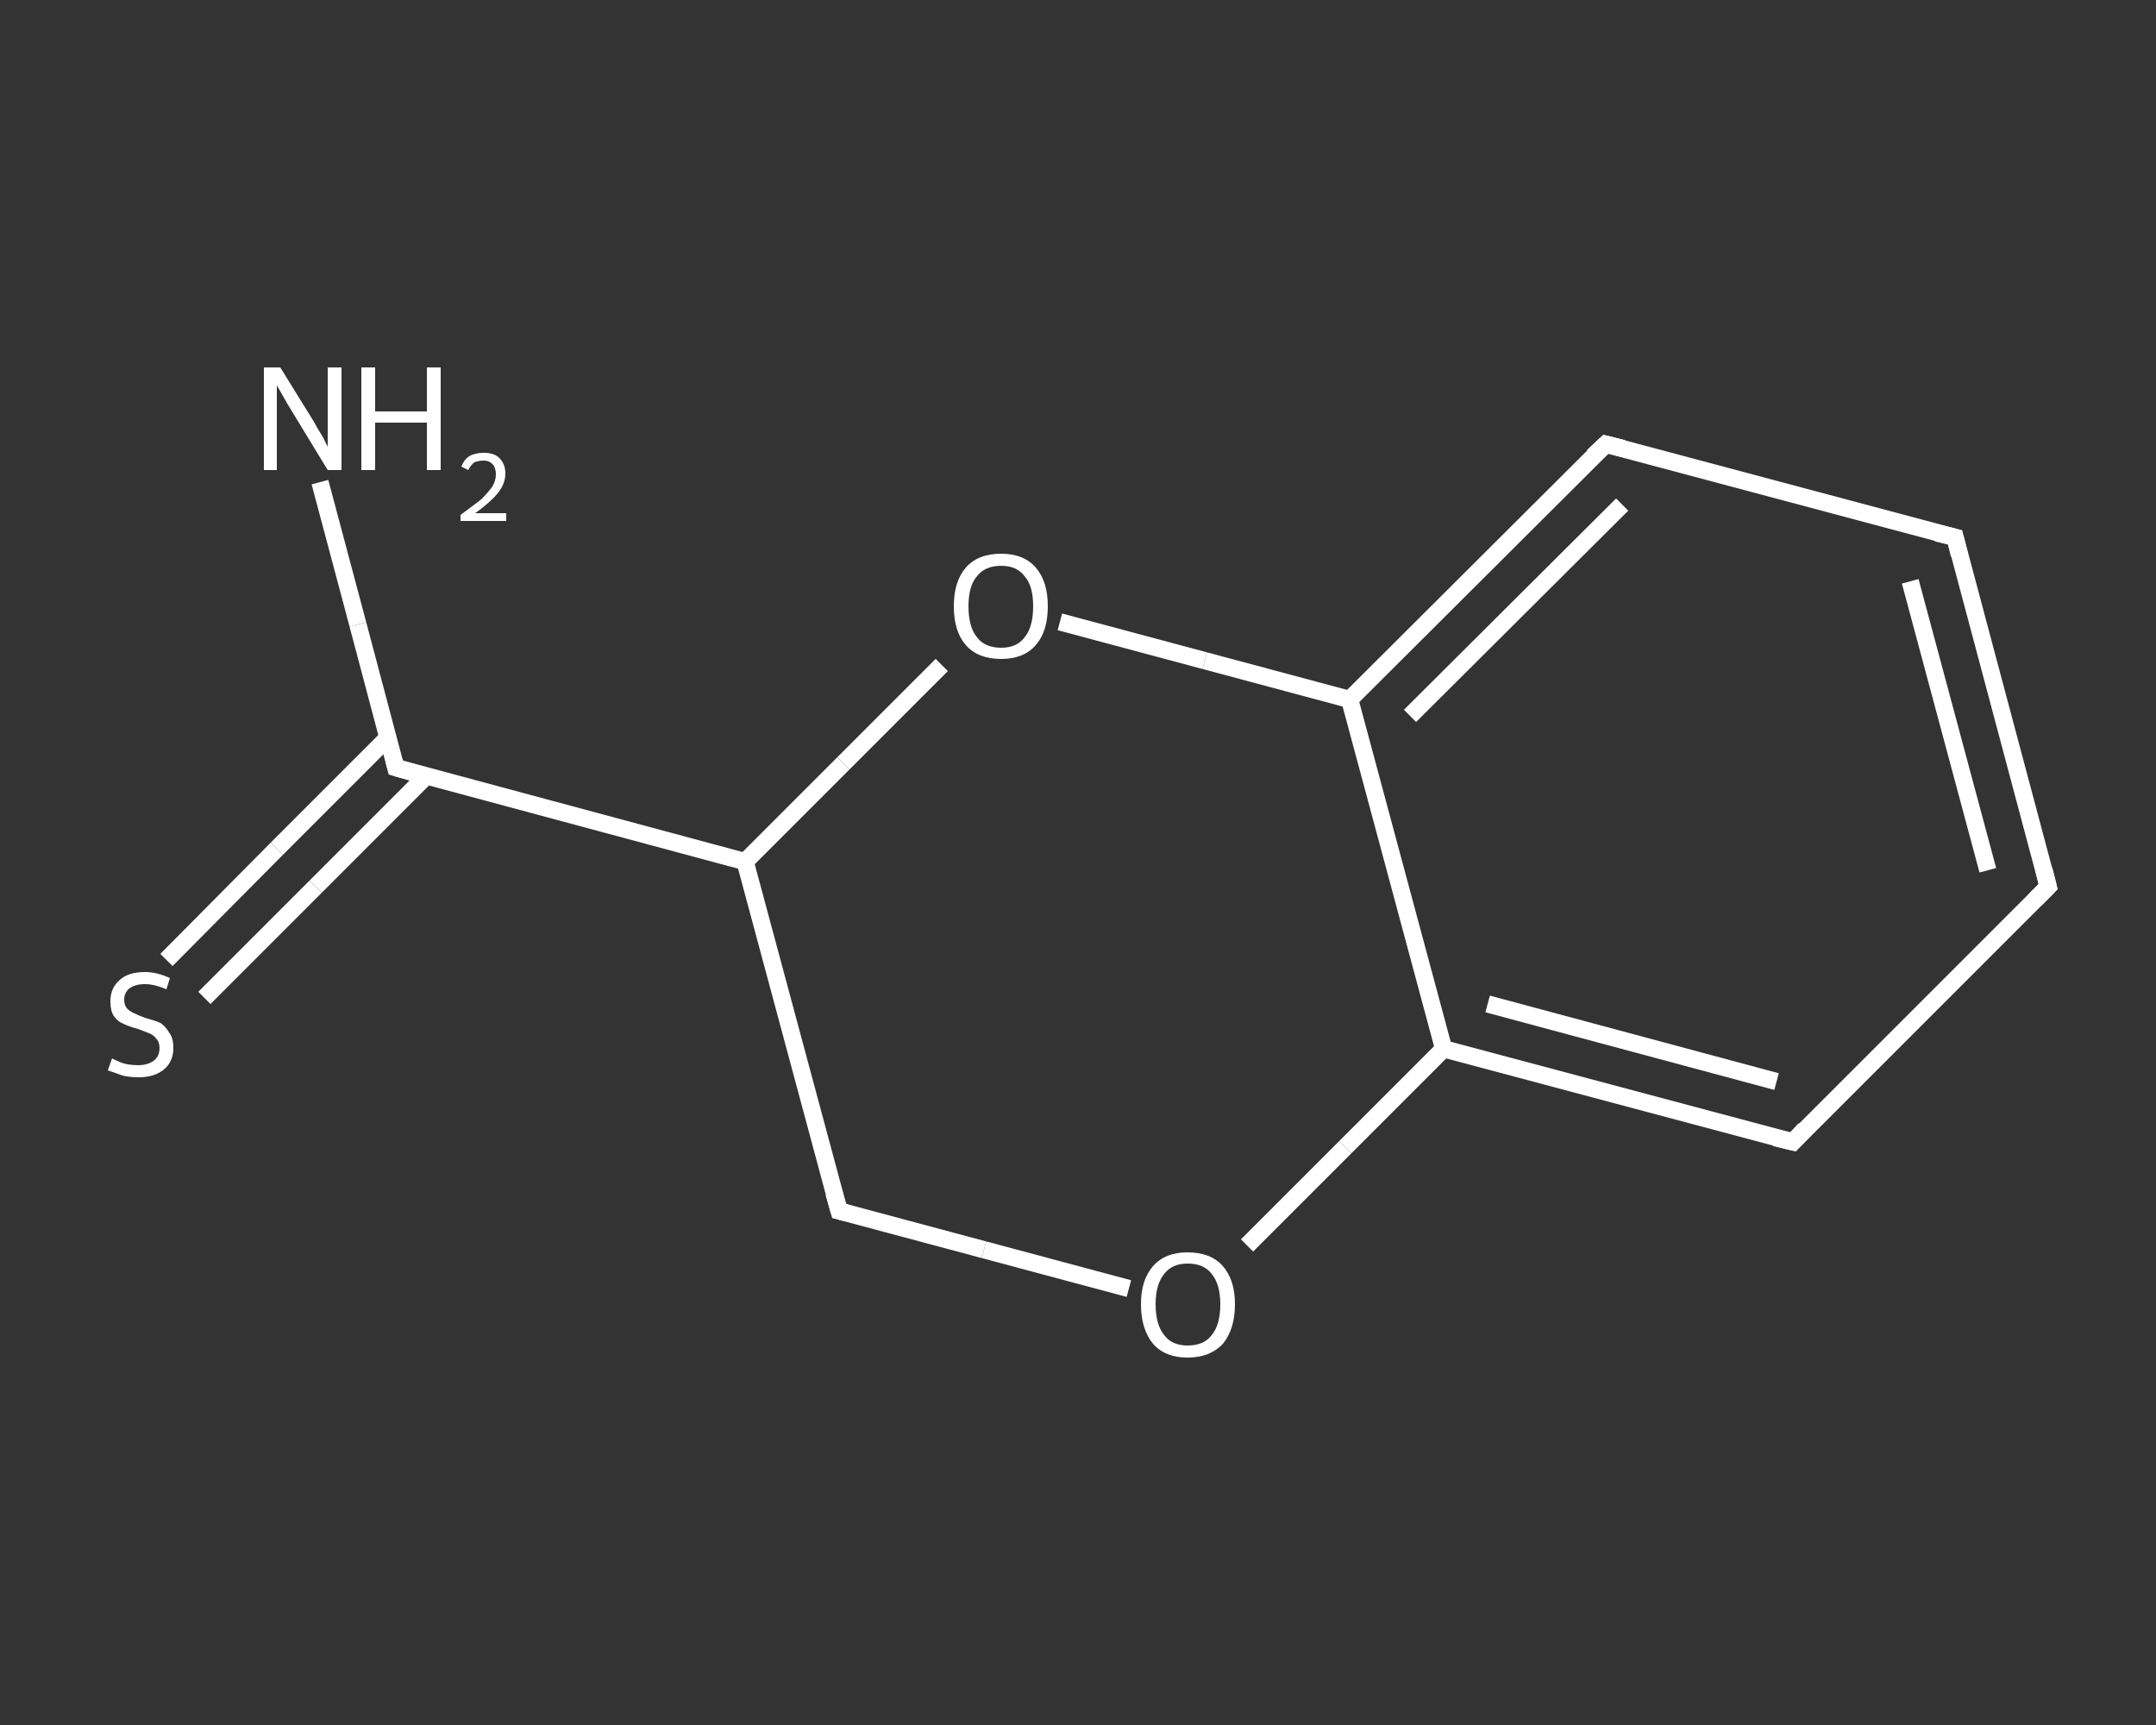 <?xml version='1.0' encoding='iso-8859-1'?>
<svg version='1.1' baseProfile='full'
              xmlns='http://www.w3.org/2000/svg'
                      xmlns:rdkit='http://www.rdkit.org/xml'
                      xmlns:xlink='http://www.w3.org/1999/xlink'
                  xml:space='preserve'
width='250px' height='200px' viewBox='0 0 250 200'>
<rect x="0" y="0" width="250" height="200" fill="#333333" stroke="none"/>
<!-- END OF HEADER -->
<rect style='opacity:1.0;fill:transparent;stroke:none' width='250.0' height='200.0' x='0.0' y='0.0'> </rect>
<path class='bond-0 atom-0 atom-1' d='M 37.1,55.9 L 41.5,72.4' style='fill:none;fill-rule:evenodd;stroke:#FFFFFF;stroke-width:2.0px;stroke-linecap:butt;stroke-linejoin:miter;stroke-opacity:1' />
<path class='bond-0 atom-0 atom-1' d='M 41.5,72.4 L 45.9,89.0' style='fill:none;fill-rule:evenodd;stroke:#FFFFFF;stroke-width:2.0px;stroke-linecap:butt;stroke-linejoin:miter;stroke-opacity:1' />
<path class='bond-1 atom-1 atom-2' d='M 45.0,85.5 L 32.1,98.4' style='fill:none;fill-rule:evenodd;stroke:#FFFFFF;stroke-width:2.0px;stroke-linecap:butt;stroke-linejoin:miter;stroke-opacity:1' />
<path class='bond-1 atom-1 atom-2' d='M 32.1,98.4 L 19.3,111.3' style='fill:none;fill-rule:evenodd;stroke:#FFFFFF;stroke-width:2.0px;stroke-linecap:butt;stroke-linejoin:miter;stroke-opacity:1' />
<path class='bond-1 atom-1 atom-2' d='M 49.4,90.0 L 36.6,102.8' style='fill:none;fill-rule:evenodd;stroke:#FFFFFF;stroke-width:2.0px;stroke-linecap:butt;stroke-linejoin:miter;stroke-opacity:1' />
<path class='bond-1 atom-1 atom-2' d='M 36.6,102.8 L 23.7,115.7' style='fill:none;fill-rule:evenodd;stroke:#FFFFFF;stroke-width:2.0px;stroke-linecap:butt;stroke-linejoin:miter;stroke-opacity:1' />
<path class='bond-2 atom-1 atom-3' d='M 45.9,89.0 L 86.4,99.9' style='fill:none;fill-rule:evenodd;stroke:#FFFFFF;stroke-width:2.0px;stroke-linecap:butt;stroke-linejoin:miter;stroke-opacity:1' />
<path class='bond-3 atom-3 atom-4' d='M 86.4,99.9 L 97.3,140.4' style='fill:none;fill-rule:evenodd;stroke:#FFFFFF;stroke-width:2.0px;stroke-linecap:butt;stroke-linejoin:miter;stroke-opacity:1' />
<path class='bond-4 atom-4 atom-5' d='M 97.3,140.4 L 114.1,144.9' style='fill:none;fill-rule:evenodd;stroke:#FFFFFF;stroke-width:2.0px;stroke-linecap:butt;stroke-linejoin:miter;stroke-opacity:1' />
<path class='bond-4 atom-4 atom-5' d='M 114.1,144.9 L 130.9,149.4' style='fill:none;fill-rule:evenodd;stroke:#FFFFFF;stroke-width:2.0px;stroke-linecap:butt;stroke-linejoin:miter;stroke-opacity:1' />
<path class='bond-5 atom-5 atom-6' d='M 144.6,144.4 L 156.0,133.0' style='fill:none;fill-rule:evenodd;stroke:#FFFFFF;stroke-width:2.0px;stroke-linecap:butt;stroke-linejoin:miter;stroke-opacity:1' />
<path class='bond-5 atom-5 atom-6' d='M 156.0,133.0 L 167.4,121.6' style='fill:none;fill-rule:evenodd;stroke:#FFFFFF;stroke-width:2.0px;stroke-linecap:butt;stroke-linejoin:miter;stroke-opacity:1' />
<path class='bond-6 atom-6 atom-7' d='M 167.4,121.6 L 207.9,132.4' style='fill:none;fill-rule:evenodd;stroke:#FFFFFF;stroke-width:2.0px;stroke-linecap:butt;stroke-linejoin:miter;stroke-opacity:1' />
<path class='bond-6 atom-6 atom-7' d='M 172.5,116.4 L 206.0,125.4' style='fill:none;fill-rule:evenodd;stroke:#FFFFFF;stroke-width:2.0px;stroke-linecap:butt;stroke-linejoin:miter;stroke-opacity:1' />
<path class='bond-7 atom-7 atom-8' d='M 207.9,132.4 L 237.5,102.8' style='fill:none;fill-rule:evenodd;stroke:#FFFFFF;stroke-width:2.0px;stroke-linecap:butt;stroke-linejoin:miter;stroke-opacity:1' />
<path class='bond-8 atom-8 atom-9' d='M 237.5,102.8 L 226.7,62.3' style='fill:none;fill-rule:evenodd;stroke:#FFFFFF;stroke-width:2.0px;stroke-linecap:butt;stroke-linejoin:miter;stroke-opacity:1' />
<path class='bond-8 atom-8 atom-9' d='M 230.5,100.9 L 221.5,67.4' style='fill:none;fill-rule:evenodd;stroke:#FFFFFF;stroke-width:2.0px;stroke-linecap:butt;stroke-linejoin:miter;stroke-opacity:1' />
<path class='bond-9 atom-9 atom-10' d='M 226.7,62.3 L 186.2,51.5' style='fill:none;fill-rule:evenodd;stroke:#FFFFFF;stroke-width:2.0px;stroke-linecap:butt;stroke-linejoin:miter;stroke-opacity:1' />
<path class='bond-10 atom-10 atom-11' d='M 186.2,51.5 L 156.5,81.1' style='fill:none;fill-rule:evenodd;stroke:#FFFFFF;stroke-width:2.0px;stroke-linecap:butt;stroke-linejoin:miter;stroke-opacity:1' />
<path class='bond-10 atom-10 atom-11' d='M 188.1,58.5 L 163.5,83.0' style='fill:none;fill-rule:evenodd;stroke:#FFFFFF;stroke-width:2.0px;stroke-linecap:butt;stroke-linejoin:miter;stroke-opacity:1' />
<path class='bond-11 atom-11 atom-12' d='M 156.5,81.1 L 139.7,76.6' style='fill:none;fill-rule:evenodd;stroke:#FFFFFF;stroke-width:2.0px;stroke-linecap:butt;stroke-linejoin:miter;stroke-opacity:1' />
<path class='bond-11 atom-11 atom-12' d='M 139.7,76.6 L 122.9,72.1' style='fill:none;fill-rule:evenodd;stroke:#FFFFFF;stroke-width:2.0px;stroke-linecap:butt;stroke-linejoin:miter;stroke-opacity:1' />
<path class='bond-12 atom-12 atom-3' d='M 109.2,77.1 L 97.8,88.5' style='fill:none;fill-rule:evenodd;stroke:#FFFFFF;stroke-width:2.0px;stroke-linecap:butt;stroke-linejoin:miter;stroke-opacity:1' />
<path class='bond-12 atom-12 atom-3' d='M 97.8,88.5 L 86.4,99.9' style='fill:none;fill-rule:evenodd;stroke:#FFFFFF;stroke-width:2.0px;stroke-linecap:butt;stroke-linejoin:miter;stroke-opacity:1' />
<path class='bond-13 atom-11 atom-6' d='M 156.5,81.1 L 167.4,121.6' style='fill:none;fill-rule:evenodd;stroke:#FFFFFF;stroke-width:2.0px;stroke-linecap:butt;stroke-linejoin:miter;stroke-opacity:1' />
<path d='M 45.7,88.2 L 45.9,89.0 L 48.0,89.6' style='fill:none;stroke:#FFFFFF;stroke-width:2.0px;stroke-linecap:butt;stroke-linejoin:miter;stroke-opacity:1;' />
<path d='M 96.7,138.3 L 97.3,140.4 L 98.1,140.6' style='fill:none;stroke:#FFFFFF;stroke-width:2.0px;stroke-linecap:butt;stroke-linejoin:miter;stroke-opacity:1;' />
<path d='M 205.8,131.9 L 207.9,132.4 L 209.3,130.9' style='fill:none;stroke:#FFFFFF;stroke-width:2.0px;stroke-linecap:butt;stroke-linejoin:miter;stroke-opacity:1;' />
<path d='M 236.0,104.3 L 237.5,102.8 L 237.0,100.8' style='fill:none;stroke:#FFFFFF;stroke-width:2.0px;stroke-linecap:butt;stroke-linejoin:miter;stroke-opacity:1;' />
<path d='M 227.2,64.3 L 226.7,62.3 L 224.6,61.8' style='fill:none;stroke:#FFFFFF;stroke-width:2.0px;stroke-linecap:butt;stroke-linejoin:miter;stroke-opacity:1;' />
<path d='M 188.2,52.0 L 186.2,51.5 L 184.7,52.9' style='fill:none;stroke:#FFFFFF;stroke-width:2.0px;stroke-linecap:butt;stroke-linejoin:miter;stroke-opacity:1;' />
<path class='atom-0' d='M 32.5 42.6
L 36.4 48.9
Q 36.7 49.5, 37.4 50.6
Q 38.0 51.8, 38.0 51.8
L 38.0 42.6
L 39.6 42.6
L 39.6 54.5
L 38.0 54.5
L 33.8 47.6
Q 33.3 46.8, 32.8 45.9
Q 32.3 45.0, 32.1 44.7
L 32.1 54.5
L 30.6 54.5
L 30.6 42.6
L 32.5 42.6
' fill='#FFFFFF'/>
<path class='atom-0' d='M 41.9 42.6
L 43.5 42.6
L 43.5 47.7
L 49.5 47.7
L 49.5 42.6
L 51.1 42.6
L 51.1 54.5
L 49.5 54.5
L 49.5 49.0
L 43.5 49.0
L 43.5 54.5
L 41.9 54.5
L 41.9 42.6
' fill='#FFFFFF'/>
<path class='atom-0' d='M 53.5 54.1
Q 53.8 53.3, 54.4 52.9
Q 55.1 52.5, 56.1 52.5
Q 57.3 52.5, 57.9 53.1
Q 58.6 53.8, 58.6 54.9
Q 58.6 56.1, 57.7 57.2
Q 56.9 58.2, 55.1 59.5
L 58.7 59.5
L 58.7 60.4
L 53.4 60.4
L 53.4 59.7
Q 54.9 58.6, 55.8 57.9
Q 56.6 57.1, 57.1 56.4
Q 57.5 55.7, 57.5 55.0
Q 57.5 54.2, 57.1 53.8
Q 56.7 53.4, 56.1 53.4
Q 55.5 53.4, 55.0 53.6
Q 54.6 53.9, 54.3 54.5
L 53.5 54.1
' fill='#FFFFFF'/>
<path class='atom-2' d='M 13.0 122.7
Q 13.1 122.8, 13.6 123.0
Q 14.2 123.3, 14.8 123.4
Q 15.4 123.5, 16.0 123.5
Q 17.1 123.5, 17.8 123.0
Q 18.5 122.5, 18.5 121.5
Q 18.5 120.8, 18.1 120.4
Q 17.8 120.0, 17.3 119.8
Q 16.8 119.6, 16.0 119.3
Q 14.9 119.0, 14.3 118.7
Q 13.6 118.4, 13.2 117.8
Q 12.8 117.2, 12.8 116.1
Q 12.8 114.6, 13.8 113.7
Q 14.8 112.7, 16.8 112.7
Q 18.2 112.7, 19.7 113.4
L 19.3 114.7
Q 17.9 114.1, 16.8 114.1
Q 15.7 114.1, 15.0 114.6
Q 14.4 115.1, 14.4 115.9
Q 14.4 116.5, 14.7 116.9
Q 15.1 117.3, 15.6 117.5
Q 16.0 117.7, 16.8 118.0
Q 17.9 118.3, 18.6 118.6
Q 19.2 119.0, 19.6 119.7
Q 20.1 120.3, 20.1 121.5
Q 20.1 123.1, 19.0 124.0
Q 17.9 124.9, 16.1 124.9
Q 15.0 124.9, 14.2 124.7
Q 13.4 124.4, 12.5 124.1
L 13.0 122.7
' fill='#FFFFFF'/>
<path class='atom-5' d='M 132.3 151.2
Q 132.3 148.4, 133.7 146.8
Q 135.1 145.2, 137.7 145.2
Q 140.4 145.2, 141.8 146.8
Q 143.2 148.4, 143.2 151.2
Q 143.2 154.1, 141.8 155.8
Q 140.3 157.4, 137.7 157.4
Q 135.1 157.4, 133.7 155.8
Q 132.3 154.1, 132.3 151.2
M 137.7 156.0
Q 139.6 156.0, 140.5 154.8
Q 141.5 153.6, 141.5 151.2
Q 141.5 148.9, 140.5 147.7
Q 139.6 146.5, 137.7 146.5
Q 135.9 146.5, 135.0 147.7
Q 134.0 148.9, 134.0 151.2
Q 134.0 153.6, 135.0 154.8
Q 135.9 156.0, 137.7 156.0
' fill='#FFFFFF'/>
<path class='atom-12' d='M 110.6 70.3
Q 110.6 67.4, 112.0 65.8
Q 113.4 64.2, 116.1 64.2
Q 118.7 64.2, 120.1 65.8
Q 121.5 67.4, 121.5 70.3
Q 121.5 73.2, 120.1 74.8
Q 118.7 76.4, 116.1 76.4
Q 113.4 76.4, 112.0 74.8
Q 110.6 73.2, 110.6 70.3
M 116.1 75.1
Q 117.9 75.1, 118.8 73.9
Q 119.8 72.7, 119.8 70.3
Q 119.8 67.9, 118.8 66.8
Q 117.9 65.6, 116.1 65.6
Q 114.2 65.6, 113.3 66.8
Q 112.3 67.9, 112.3 70.3
Q 112.3 72.7, 113.3 73.9
Q 114.2 75.1, 116.1 75.1
' fill='#FFFFFF'/>
</svg>
